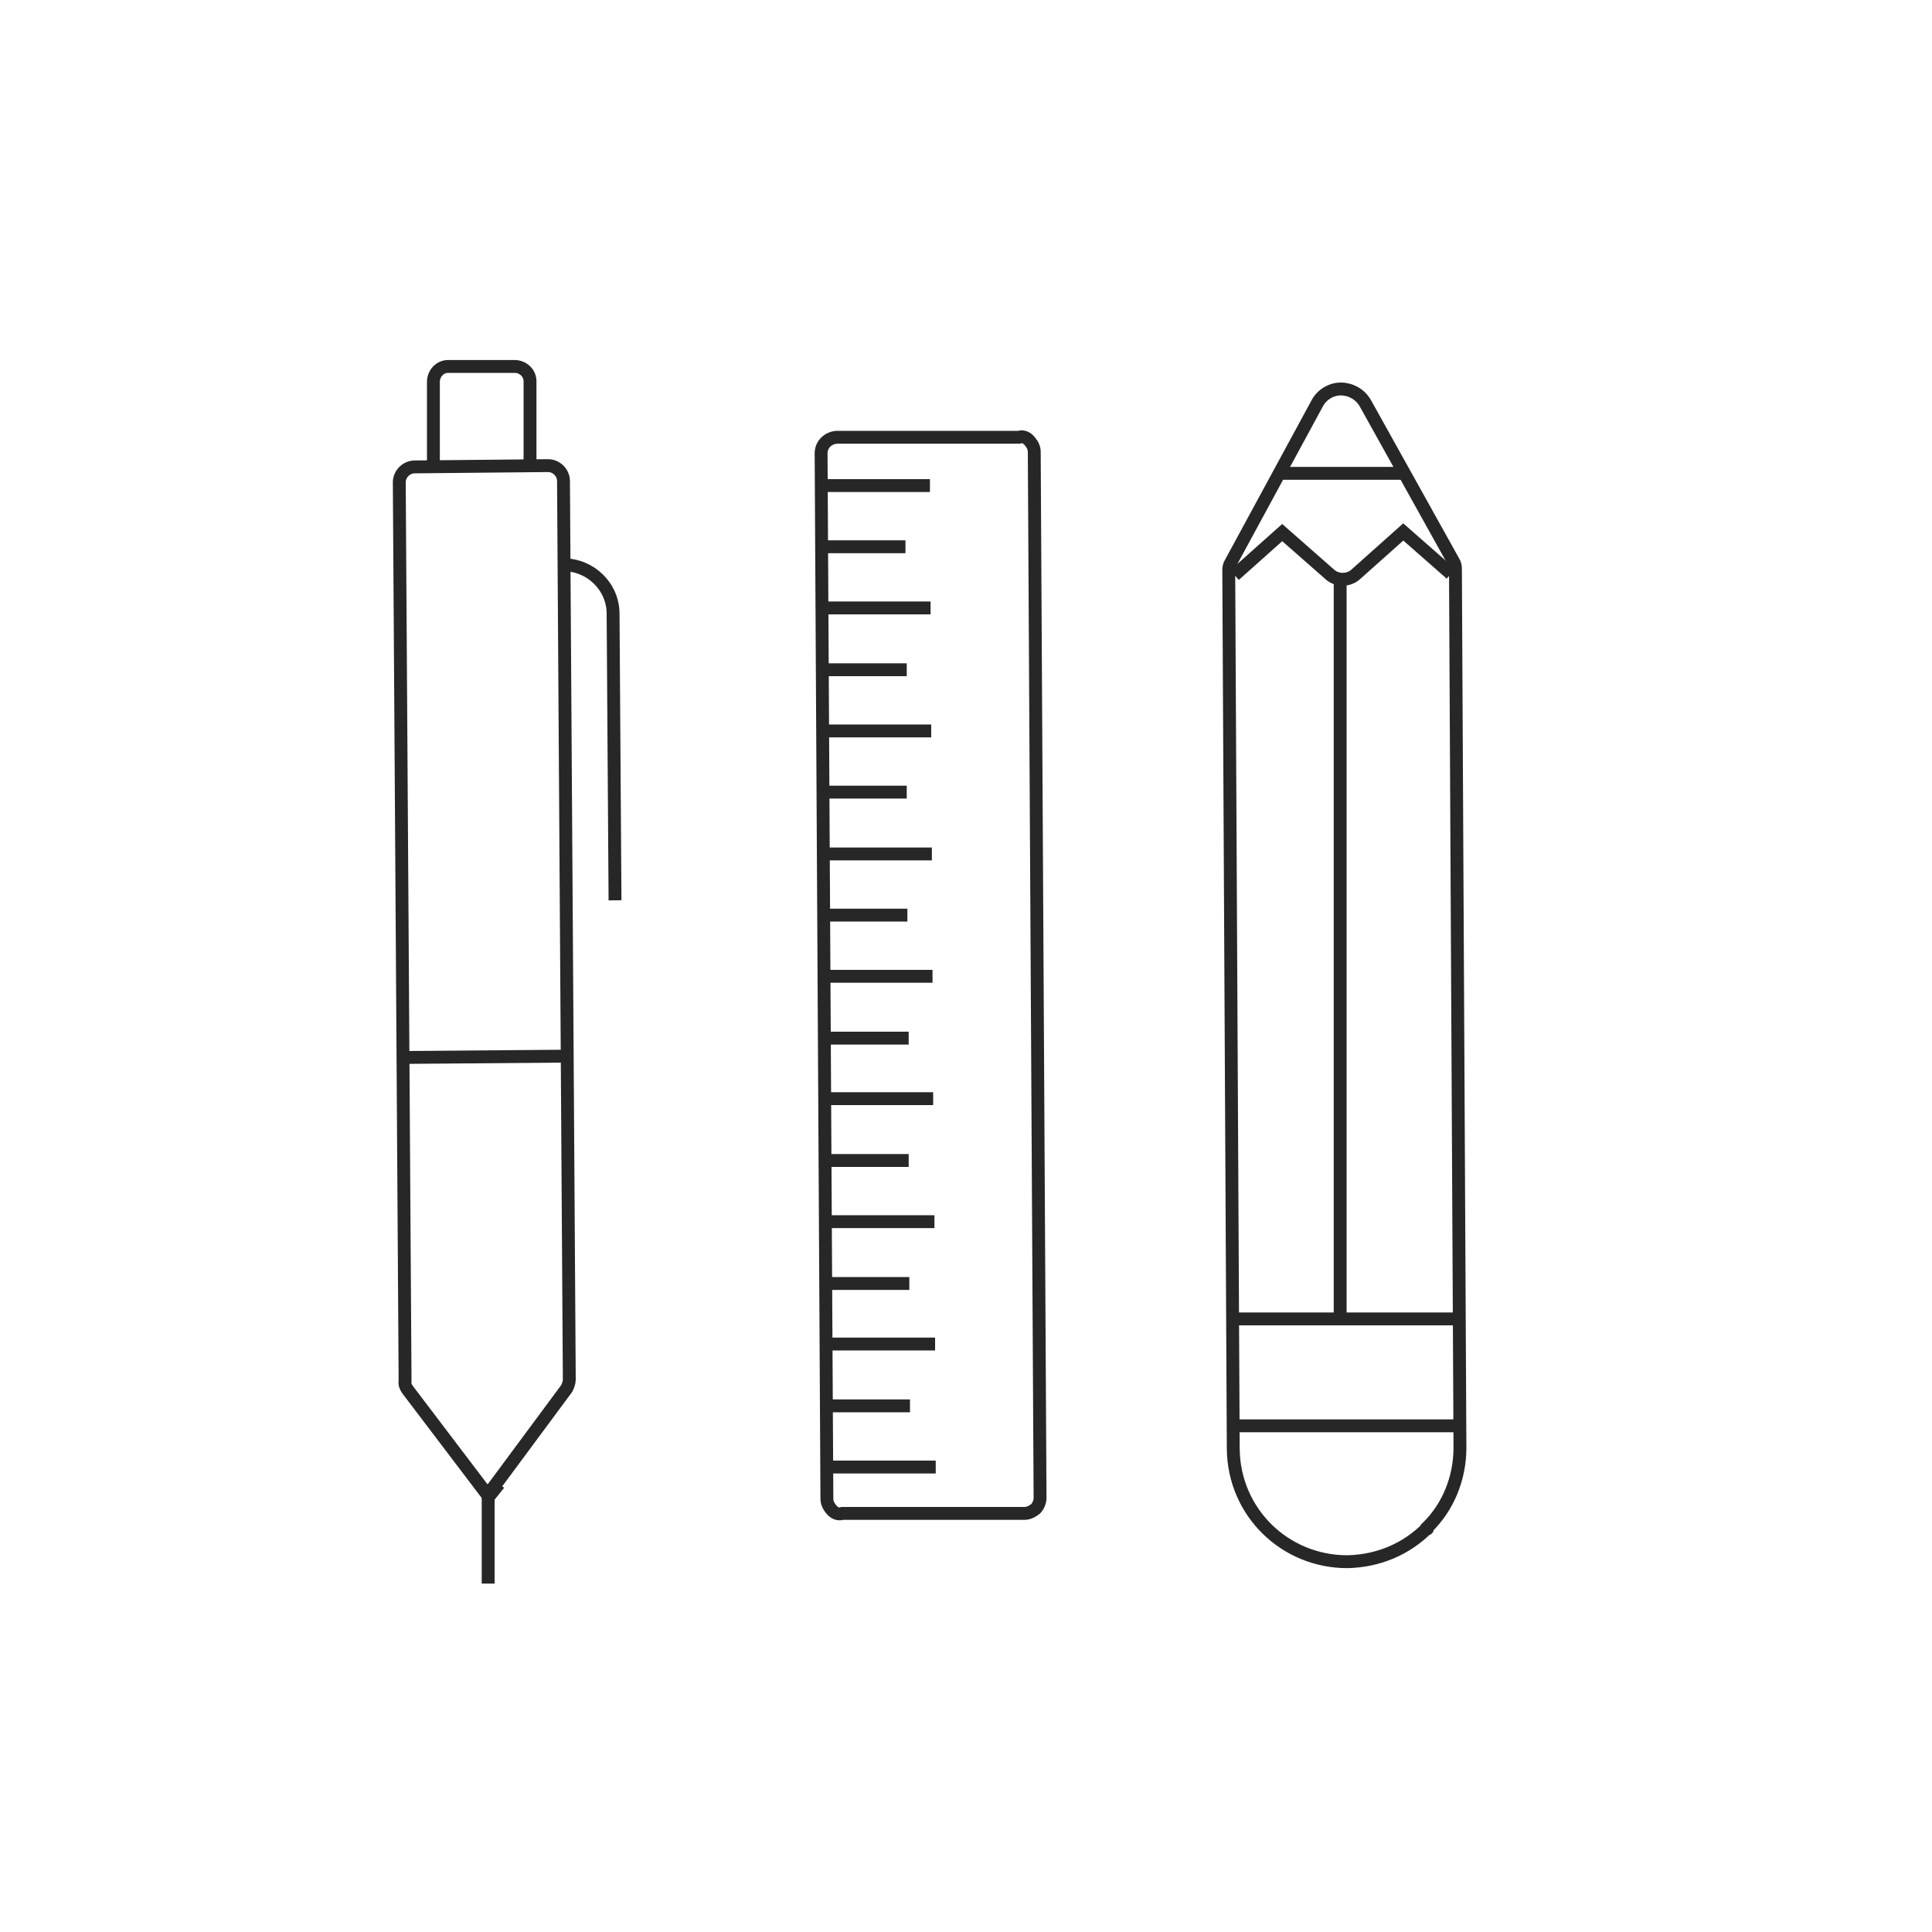 <?xml version="1.0" encoding="UTF-8"?>
<svg id="_レイヤー_5" xmlns="http://www.w3.org/2000/svg" version="1.1" viewBox="0 0 300 300">
  <!-- Generator: Adobe Illustrator 29.5.0, SVG Export Plug-In . SVG Version: 2.1.0 Build 137)  -->
  <defs>
    <style>
      .st0 {
        fill: none;
        stroke: #272727;
        stroke-miterlimit: 10;
        stroke-width: 2px;
      }

      .st1 {
        fill: #eb4d4d;
      }

      .st2 {
        fill: #303030;
      }
    </style>
  </defs>
  <g>
    <path class="st2" d="M481.5,160.9c-.5.4-1,.6-1.7.7l-26.8-.4c-1.2,0-2.2-1-2.2-2.3l-3-120.3c0-1.7.5-3.3,1.8-4.5h0c1.1-1.2,2.8-1.7,4.5-1.9l18.7.3c3.5,0,6.3,2.9,6.4,6.3l3,120.3c0,.6-.2,1.2-.6,1.7h0c0,.1,0,.1,0,.1ZM455.4,156.5l22.1.4-2.9-117.9c0-1-.9-1.8-1.9-1.9l-18.7-.3c-.9,0-1.6.8-1.6,1.6l3,118.1h0Z"/>
    <path class="st2" d="M474.7,36.5c-.5.3-1,.6-1.7.7l-17.2-.2c-1.2,0-2.2-1-2.2-2.3v-4.4c-.2-1.7.4-3.3,1.6-4.5s2.8-1.7,4.5-1.9l9.2.2h0c3.5,0,6.3,2.9,6.4,6.3v4.4c0,.6-.1,1.2-.6,1.7h0ZM458,32.4l12.7.2v-2.1c-.2-1-1-1.8-2-1.9l-9.2-.2c-.9,0-1.6.8-1.6,1.6v2.2h0v.2h.1Z"/>
    <path class="st2" d="M469.8,199.2c-1.1,1.2-2.8,1.7-4.4,1.8-3.3,0-6.2-2.9-6.2-6.2l-.3-13.2c0-1.3,1.1-2.4,2.3-2.4h11.9c1.2.2,2.2,1.1,2.2,2.4l.2,7.4c0,1.3-.4,2.5-1,3.5l-3.9,5.8c-.1.3-.4.6-.7.9v-.2h-.1v.2ZM463.5,183.8l.3,10.9c0,.9.8,1.7,1.8,1.7h0c.5,0,.9-.2,1.2-.7l3.9-5.8c.2-.2.3-.5.3-.9l-.2-5.2h-7.3,0Z"/>
  </g>
  <path class="st1" d="M474.7,183.2c-.5.4-1,.6-1.7.7h-11.9c-.9-.1-1.8-.8-2.1-1.7l-8-22.6c-.2-.7,0-1.5.3-2.1s1.2-1,1.9-.9l26.8.4c.7,0,1.4.3,1.8,1s.6,1.3.3,2l-6.9,22.3c-.1.3-.3.7-.6,1h.2v-.2h0ZM462.8,179.2h8.5l5.4-17.7-20.4-.2,6.4,18h.1Z"/>
  <g>
    <g>
      <g>
        <path class="st0" d="M-342.6,231.2h16.8"/>
        <path class="st0" d="M-342.7,221.7h12.9"/>
        <path class="st0" d="M-342.7,212.1h16.8"/>
        <path class="st0" d="M-342.8,202.7h12.9"/>
        <path class="st0" d="M-342.7,198"/>
        <path class="st0" d="M-342.8,193.1h16.8"/>
        <path class="st0" d="M-342.9,183.6h12.9"/>
        <path class="st0" d="M-343,174h16.8"/>
        <path class="st0" d="M-342.9,164.6h12.9"/>
        <path class="st0" d="M-343.1,155h16.8"/>
        <path class="st0" d="M-343.1,145.5h12.9"/>
        <path class="st0" d="M-343.2,136h16.8"/>
        <path class="st0" d="M-343.2,126.4h12.9"/>
        <path class="st0" d="M-343.3,116.9h16.8"/>
        <path class="st0" d="M-343.2,107.4h12.9"/>
        <path class="st0" d="M-343.4,97.8h16.8"/>
        <path class="st0" d="M-343.4,88.3h12.9"/>
        <path class="st0" d="M-343.5,78.8h16.8"/>
      </g>
      <path class="st0" d="M-309.8,235.3c-.5.4-1.1.7-1.7.7h-28.3c-.6.2-1.2,0-1.7-.6s-.7-1.1-.7-1.7l-.9-162.3c0-1.4,1.1-2.4,2.4-2.5h28.3c.6-.2,1.2,0,1.7.6s.7,1.1.7,1.7l.9,162.4c0,.6-.3,1.3-.7,1.7h0Z"/>
    </g>
    <g>
      <g>
        <g>
          <path class="st0" d="M-279.7,89.4"/>
          <path class="st0" d="M-245.4,92.4h0c-.9,1-2.4,1-3.3,0l-6.2-6.8-6.2,6.9c-.9,1-2.4,1-3.3,0l-6.2-6.8-6.2,6.9c-.9,1-2.4,1-3.3,0"/>
          <path class="st0" d="M-262.8,90.7"/>
          <line class="st0" x1="-263.1" y1="92.9" x2="-263.1" y2="205.8"/>
        </g>
        <path class="st0" d="M-253.9,78.3"/>
        <path class="st0" d="M-272.6,74.5h19.9"/>
      </g>
      <path class="st0" d="M-245.2,221.8c-.4.4-1,.6-1.6.6h-30.6c-1.3.1-2.3-.9-2.3-2.1v-12.2c-.2-1.1.9-2.3,2.1-2.3h30.6c1.3-.1,2.3.9,2.3,2.1v12.2c.1.6,0,1.2-.5,1.6h0Z"/>
      <path class="st0" d="M-249.6,238.3c-3.2,3.2-7.5,5.1-12.4,5.2-9.7,0-17.6-7.7-17.7-17.5l-.7-136.5c0-.4.1-.8.3-1.1l13.4-24.7c.7-1.4,2.2-2.3,3.7-2.3s3,.8,3.8,2.2l13.7,24.6c.2.3.3.7.3,1.1l.7,136.5c0,4.8-1.9,9.3-5.1,12.4v.2c.1,0,0,0,0,0h0Z"/>
    </g>
    <g>
      <g>
        <path class="st0" d="M-389,63.3"/>
        <path class="st0" d="M-403.3,72.8v-13.5c0-1.3,1-2.4,2.3-2.4h10.3c1.3,0,2.4,1,2.4,2.3v13.5"/>
        <path class="st0" d="M-392.6,235.3v10.3c0,.7-.2,1.2-.6,1.7s-1,.7-1.7.7c-1.3,0-2.4-1.1-2.4-2.4v-10.3s5.9,0,4.7,0Z"/>
        <path class="st0" d="M-375.1,139.8l-.3-44.5c0-4.2-3.5-7.6-7.7-7.6h.4"/>
      </g>
      <path class="st0" d="M-382.7,161.6c0,.7-.3,1.2-.7,1.7-.4.4-1,.7-1.7.7l-20.7.2c-1.3,0-2.4-1.1-2.4-2.4"/>
      <path class="st0" d="M-396.9,236l-10.4-14.4c-.3-.4-.5-.9-.4-1.4l-.9-145.3c0-1.3,1.1-2.4,2.4-2.4l20.7-.2c1.3,0,2.4,1.1,2.4,2.4l.9,145.3c0,.5-.2,1-.4,1.4l-10.2,14.5s-.2.1-.3.3h0M-384.7,220.1h0Z"/>
    </g>
  </g>
  <g>
    <path class="st2" d="M-143.3,229.5c-.5.4-1,.6-1.6.6h-13.2c-1.3,0-2.3-1-2.4-2.2,0-1.3,1-2.3,2.3-2.4h13.2c1.3,0,2.3,1,2.4,2.2,0,.6-.3,1.2-.7,1.6h0v.2h0Z"/>
    <path class="st1" d="M-147.2,220.4c-.5.4-1,.6-1.6.6h-9.4c-1.3,0-2.3-1-2.4-2.2,0-1.3,1-2.3,2.3-2.4h9.4c1.3,0,2.3,1,2.4,2.2,0,.6-.3,1.2-.7,1.6h0v.2h0Z"/>
    <path class="st1" d="M-143.4,211.4c-.5.4-1,.6-1.6.6h-13.2c-1.3,0-2.3-1-2.4-2.2,0-1.3,1-2.3,2.3-2.4h13.2c1.3,0,2.3,1,2.4,2.2,0,.6-.3,1.2-.7,1.6h0v.2h0Z"/>
    <path class="st1" d="M-147.3,202.3c-.5.4-1,.6-1.6.6h-9.4c-1.3,0-2.3-1-2.4-2.2,0-1.3,1-2.3,2.3-2.4h9.4c1.3,0,2.3,1,2.4,2.2,0,.6-.3,1.2-.7,1.6h0v.2h0Z"/>
    <path class="st1" d="M-143.5,193.3c-.5.4-1,.6-1.6.6h-13.2c-1.3,0-2.3-1-2.4-2.2,0-1.3,1-2.3,2.3-2.4h13.2c1.3,0,2.3,1,2.4,2.2,0,.6-.3,1.2-.7,1.6h0v.2h0Z"/>
    <path class="st1" d="M-147.3,184.2c-.5.4-1,.6-1.6.6h-9.4c-1.3,0-2.3-1-2.4-2.2,0-1.3,1-2.3,2.3-2.4h9.4c1.3,0,2.3,1,2.4,2.2s-.3,1.2-.7,1.6h0v.2h0Z"/>
    <path class="st1" d="M-143.7,175.1c-.5.4-1,.6-1.6.6h-13.2c-1.3,0-2.3-1-2.4-2.2,0-1.3,1-2.3,2.3-2.4h13.2c1.3,0,2.3,1,2.4,2.2,0,.6-.3,1.2-.7,1.6h0v.2h0Z"/>
    <path class="st1" d="M-147.4,166.1c-.5.4-1,.6-1.6.6h-9.4c-1.3,0-2.3-1-2.4-2.2,0-1.3,1-2.3,2.3-2.4h9.4c1.3,0,2.3,1,2.4,2.2,0,.6-.3,1.2-.7,1.6h0v.2h0Z"/>
    <path class="st1" d="M-143.8,157c-.5.4-1,.6-1.6.6h-13.2c-1.3,0-2.3-1-2.4-2.2,0-1.3,1-2.3,2.3-2.4h13.2c1.3,0,2.3,1,2.4,2.2,0,.6-.3,1.2-.7,1.6h0v.2h0Z"/>
    <path class="st1" d="M-147.5,148c-.5.4-1,.6-1.6.6h-9.4c-1.3,0-2.3-1-2.4-2.2s1-2.3,2.3-2.4h9.4c1.3,0,2.3,1,2.4,2.2s-.3,1.2-.7,1.6h0v.2h0Z"/>
    <path class="st1" d="M-143.8,138.9c-.5.4-1,.6-1.6.6h-13.2c-1.3,0-2.3-1-2.4-2.2s1-2.3,2.3-2.4h13.2c1.3,0,2.3,1,2.4,2.2,0,.6-.3,1.2-.7,1.6h0v.2h0Z"/>
    <path class="st1" d="M-147.6,129.9c-.5.4-1,.6-1.6.6h-9.4c-1.3,0-2.3-1-2.4-2.2,0-1.3,1-2.3,2.3-2.4h9.4c1.3,0,2.3,1,2.4,2.2,0,.6-.3,1.2-.7,1.6h0v.2h0Z"/>
    <path class="st1" d="M-144,120.8c-.5.3-1,.6-1.6.6h-13.2c-1.3,0-2.3-1-2.4-2.2s1-2.3,2.3-2.4h13.2c1.3,0,2.3,1,2.4,2.2,0,.6-.3,1.2-.7,1.6h0v.2Z"/>
    <path class="st1" d="M-147.7,111.8c-.5.3-1,.6-1.6.6h-9.4c-1.3,0-2.3-1-2.4-2.2,0-1.3,1-2.3,2.3-2.4h9.4c1.3,0,2.3,1,2.4,2.2,0,.6-.3,1.2-.7,1.6h0v.2Z"/>
    <path class="st1" d="M-144,102.7c-.5.3-1,.6-1.6.6h-13.2c-1.3,0-2.3-1-2.4-2.2,0-1.3,1-2.3,2.3-2.4h13.2c1.3,0,2.3,1,2.4,2.2,0,.6-.3,1.2-.7,1.6h0v.2Z"/>
    <path class="st1" d="M-147.8,93.6c-.5.3-1,.6-1.6.6h-9.4c-1.3,0-2.3-1-2.4-2.2,0-1.3,1-2.3,2.3-2.4h9.4c1.3,0,2.3,1,2.4,2.2,0,.6-.3,1.2-.7,1.6h0v.2Z"/>
    <path class="st1" d="M-144.1,84.6c-.5.3-1,.6-1.6.6h-13.2c-1.3,0-2.3-1-2.4-2.2,0-1.3,1-2.3,2.3-2.4h13.2c1.3,0,2.3,1,2.4,2.2,0,.6-.3,1.2-.7,1.6h0v.2Z"/>
  </g>
  <g>
    <g>
      <path class="st2" d="M-64.3,93.4c-.9.9-2.4.9-3.3,0l-6.2-6.2-6.2,6.2c-.9.9-2.4.9-3.3,0l-6.2-6.2-6.2,6.2c-.9.9-2.4.9-3.3,0s-.9-2.4,0-3.3h0l7.8-7.8c.9-.9,2.4-.9,3.3,0l6.2,6.2,6.2-6.2c.9-.9,2.4-.9,3.3,0l7.9,7.7c.9.9.9,2.4,0,3.3h0Z"/>
      <path class="st2" d="M-79.4,197.9c-.5.4-1,.6-1.6.6-1.3,0-2.3-1-2.4-2.3l-.4-85c0-1.3,1-2.3,2.3-2.4s2.3,1,2.4,2.3l.4,85c0,.6-.3,1.2-.7,1.6h0v.2h0Z"/>
      <path class="st2" d="M-79.7,113.1c-.5.3-1,.6-1.6.6-1.3,0-2.3-1-2.4-2.3v-19.6c0-1.3,1-2.3,2.2-2.4,1.3,0,2.3,1,2.4,2.3v19.6c0,.6-.2,1.2-.6,1.6h0v.2Z"/>
    </g>
    <path class="st2" d="M-72.5,76.5c-.5.3-1,.6-1.6.6h-16.1c-1.3,0-2.3-.9-2.4-2.2s1-2.3,2.3-2.4h16.1c1.3,0,2.3.9,2.4,2.2,0,.6-.3,1.2-.7,1.6h0s0,.2,0,.2Z"/>
  </g>
  <path class="st2" d="M-129.6,229.4c-.5.4-1,.6-1.6.6h-26.9c-.6.1-1.2,0-1.6-.5s-.6-1-.6-1.6l-.9-154.3c0-1.3,1-2.3,2.3-2.4h26.9c.6,0,1.2,0,1.6.5s.6,1,.6,1.6l.8,154.4c0,.6-.3,1.2-.7,1.6h0ZM-155.8,225.7h22.3c0-.1-.8-149.9-.8-149.9h-22.3l.8,149.9Z"/>
  <path class="st1" d="M-63.6,215.6c-.5.4-1,.6-1.6.6h-31.2c-1.3.1-2.3-.9-2.4-2.2v-17.8c-.2-1.2.9-2.3,2.2-2.4h31.2c1.3-.1,2.3.9,2.4,2.2v17.8c0,.6,0,1.2-.5,1.6h0v.2h-.1ZM-94.2,211.9h26.7v-13.3h-26.7v13.3Z"/>
  <path class="st2" d="M-68.1,232.5c-3.2,3.3-7.7,5.3-12.6,5.3-9.9,0-18-7.9-18.1-17.8l-.7-131.9c0-.4,0-.8.3-1.1l13.7-25.3c.8-1.4,2.2-2.3,3.7-2.3s3.1.8,3.8,2.2l14,25.1c.2.3.3.7.3,1.1l.7,131.9c0,4.9-2,9.5-5.2,12.7v.2h0ZM-94.8,88.7l.7,131.4c0,7.4,6.1,13.3,13.4,13.2,7.4,0,13.3-6.1,13.2-13.4l-.7-131.4-13.5-24.3-13.2,24.4h0Z"/>
  <g>
    <g>
      <path class="st2" d="M-207,78.6c-.4.4-1,.7-1.7.7-1.3,0-2.4-1.1-2.4-2.4v-11.1h-5.6v11.1c0,1.3-1,2.4-2.3,2.4s-2.4-1.1-2.4-2.4v-13.5c-.1-1.3,1-2.4,2.3-2.4h10.3c1.3,0,2.4,1,2.4,2.3v13.5c0,.7-.2,1.2-.6,1.7h0Z"/>
      <path class="st2" d="M-211.3,249.3c-.4.4-1,.7-1.7.7-1.3,0-2.4-1.1-2.4-2.4v-11.1c0-1.3,1-2.4,2.3-2.4s2.4,1.1,2.4,2.4v11.1c0,.7-.2,1.2-.6,1.7Z"/>
      <path class="st2" d="M-186.2,143.5c-.4.4-1,.7-1.7.7-1.3,0-2.4-1.1-2.4-2.4l-.3-44.5c0-4.2-3.5-7.6-7.7-7.6h-5.3c-1.3,0-2.4-1-2.4-2.3s1.1-2.4,2.4-2.4h5.3c6.9,0,12.4,5.5,12.5,12.3l.3,44.5c0,.7-.3,1.2-.7,1.7h0Z"/>
    </g>
    <path class="st1" d="M-201.4,165.4c-.4.4-1,.7-1.7.7l-20.7.2c-1.3,0-2.4-1.1-2.4-2.4s1.1-2.4,2.4-2.4l20.7-.2c1.3,0,2.4,1.1,2.4,2.4s-.3,1.2-.7,1.7Z"/>
  </g>
  <path class="st2" d="M-211.3,238.3c-.4.4-1.1.7-1.7.7s-1.4-.4-2-1l-10.4-14.4c-.3-.4-.5-.9-.4-1.4l-.9-145.3c0-1.3,1.1-2.4,2.4-2.4l20.7-.2c1.3,0,2.4,1.1,2.4,2.4l.9,145.3c0,.5-.2,1-.4,1.4l-10.2,14.5s-.2.1-.3.3h-.1ZM-202.7,222.2h0ZM-221,221.5l8,11,7.9-11.1-.9-142.1h-15.9l.9,142.2h0Z"/>
  <g>
    <g>
      <path class="st0" d="M391.1,228.5h16.8"/>
      <path class="st0" d="M391,219h12.9"/>
      <path class="st0" d="M391,209.4h16.8"/>
      <path class="st0" d="M390.9,200h12.9"/>
      <path class="st0" d="M391,195.3"/>
      <path class="st0" d="M390.9,190.4h16.8"/>
      <path class="st0" d="M390.8,180.9h12.9"/>
      <path class="st0" d="M390.7,171.3h16.8"/>
      <path class="st0" d="M390.8,161.9h12.9"/>
      <path class="st0" d="M390.6,152.3h16.8"/>
      <path class="st0" d="M390.6,142.8h12.9"/>
      <path class="st0" d="M390.5,133.3h16.8"/>
      <path class="st0" d="M390.5,123.7h12.9"/>
      <path class="st0" d="M390.4,114.2h16.8"/>
      <path class="st0" d="M390.5,104.7h12.9"/>
      <path class="st0" d="M390.3,95.1h16.8"/>
      <path class="st0" d="M390.3,85.6h12.9"/>
      <path class="st0" d="M390.2,76.1h16.8"/>
    </g>
    <path class="st0" d="M423.4,235c-.5.4-1.1.7-1.7.7h-28.3c-.6.2-1.2,0-1.7-.6s-.7-1.1-.7-1.7l-.9-162.3c0-1.4,1.1-2.4,2.4-2.5h28.3c.6-.2,1.2,0,1.7.6s.7,1.1.7,1.7l.9,162.4c0,.6-.3,1.3-.7,1.7h0Z"/>
  </g>
  <g>
    <g>
      <g>
        <path class="st0" d="M454.1,89.1"/>
        <path class="st0" d="M487.9,89.8l-7.4-6.5-7.4,6.6c-1.1,1-2.9,1-4,0l-7.4-6.5-7.4,6.6"/>
        <path class="st0" d="M471,90.4"/>
        <line class="st0" x1="470.7" y1="90.9" x2="470.7" y2="205.5"/>
      </g>
      <path class="st0" d="M479.9,78"/>
      <path class="st0" d="M461.2,74.2h19.9"/>
    </g>
    <path class="st0" d="M489.5,222.1h-35.6"/>
    <path class="st0" d="M488.6,221.5"/>
    <path class="st0" d="M454.2,205.5h34.7"/>
    <path class="st0" d="M484.2,238c-3.2,3.2-7.5,5.1-12.4,5.2-9.7,0-17.6-7.7-17.7-17.5l-.7-136.5c0-.4.1-.8.3-1.1l13.4-24.7c.7-1.4,2.2-2.3,3.7-2.3s3,.8,3.8,2.2l13.7,24.6c.2.3.3.7.3,1.1l.7,136.5c0,4.8-1.9,9.3-5.1,12.4v.2c.1,0,0,0,0,0h0Z"/>
  </g>
  <g>
    <g>
      <g>
        <path class="st0" d="M344.2,64"/>
        <path class="st0" d="M329.9,73.5v-13.5c0-1.3,1-2.4,2.3-2.4h10.3c1.3,0,2.4,1,2.4,2.3v13.5"/>
        <path class="st0" d="M358.1,140.5l-.3-44.5c0-4.2-3.5-7.6-7.7-7.6h.4"/>
      </g>
      <path class="st0" d="M350.3,164.7l-24.9.2"/>
      <path class="st0" d="M340.1,231.1l-1.6,2-12.6-16.6c-.3-.4-.5-.9-.4-1.4l-.9-139.5c0-1.3,1.1-2.4,2.4-2.4l20.7-.2c1.3,0,2.4,1.1,2.4,2.4l.9,139.5c0,.5-.2,1-.4,1.4l-12.3,16.6M348.5,215h0Z"/>
    </g>
    <line class="st0" x1="338.4" y1="231.2" x2="338.4" y2="246.6"/>
  </g>
  <g>
    <g>
      <g>
        <path class="st0" d="M610.9,228.5h16.8"/>
        <path class="st0" d="M610.8,219h12.9"/>
        <path class="st0" d="M610.8,209.4h16.8"/>
        <path class="st0" d="M610.7,200h12.9"/>
        <path class="st0" d="M610.8,195.3"/>
        <path class="st0" d="M610.7,190.4h16.8"/>
        <path class="st0" d="M610.6,180.9h12.9"/>
        <path class="st0" d="M610.5,171.3h16.8"/>
        <path class="st0" d="M610.6,161.9h12.9"/>
        <path class="st0" d="M610.4,152.3h16.8"/>
        <path class="st0" d="M610.4,142.8h12.9"/>
        <path class="st0" d="M610.3,133.3h16.8"/>
        <path class="st0" d="M610.3,123.7h12.9"/>
        <path class="st0" d="M610.2,114.2h16.8"/>
        <path class="st0" d="M610.3,104.7h12.9"/>
        <path class="st0" d="M610.1,95.1h16.8"/>
        <path class="st0" d="M610.1,85.6h12.9"/>
        <path class="st0" d="M610,76.1h16.8"/>
      </g>
      <path class="st0" d="M643.2,235c-.5.4-1.1.7-1.7.7h-28.3c-.6.2-1.2,0-1.7-.6s-.7-1.1-.7-1.7l-.9-162.3c0-1.4,1.1-2.4,2.4-2.5h28.3c.6-.2,1.2,0,1.7.6s.7,1.1.7,1.7l.9,162.4c0,.6-.3,1.3-.7,1.7h0Z"/>
    </g>
    <g>
      <g>
        <g>
          <path class="st0" d="M673.9,89.1"/>
          <path class="st0" d="M707.7,89.8l-7.4-6.5-7.4,6.6c-1.1,1-2.9,1-4,0l-7.4-6.5-7.4,6.6"/>
          <path class="st0" d="M690.8,90.4"/>
          <line class="st0" x1="690.5" y1="90.9" x2="690.5" y2="205.5"/>
        </g>
        <path class="st0" d="M699.7,78"/>
        <path class="st0" d="M681,74.2h19.9"/>
      </g>
      <path class="st0" d="M709.3,222.1h-35.6"/>
      <path class="st0" d="M708.4,221.5"/>
      <path class="st0" d="M674,205.5h34.7"/>
      <path class="st0" d="M704,238c-3.2,3.2-7.5,5.1-12.4,5.2-9.7,0-17.6-7.7-17.7-17.5l-.7-136.5c0-.4,0-.8.3-1.1l13.4-24.7c.7-1.4,2.2-2.3,3.7-2.3s3,.8,3.8,2.2l13.7,24.6c.2.3.3.7.3,1.1l.7,136.5c0,4.8-1.9,9.3-5.1,12.4v.2c0,0,0,0,0,0h0Z"/>
    </g>
    <g>
      <g>
        <g>
          <path class="st0" d="M564,64"/>
          <path class="st0" d="M549.7,73.5v-13.5c0-1.3,1-2.4,2.3-2.4h10.3c1.3,0,2.4,1,2.4,2.3v13.5"/>
          <path class="st0" d="M577.9,140.5l-.3-44.5c0-4.2-3.5-7.6-7.7-7.6h.4"/>
        </g>
        <path class="st0" d="M570.1,164.7l-24.9.2"/>
        <path class="st0" d="M559.9,231.1l-1.6,2-12.6-16.6c-.3-.4-.5-.9-.4-1.4l-.9-139.5c0-1.3,1.1-2.4,2.4-2.4l20.7-.2c1.3,0,2.4,1.1,2.4,2.4l.9,139.5c0,.5-.2,1-.4,1.4l-12.3,16.6M568.3,215h0Z"/>
      </g>
      <line class="st0" x1="558.2" y1="231.2" x2="558.2" y2="246.6"/>
    </g>
  </g>
  <g>
    <g>
      <g>
        <path class="st0" d="M128.5,227.8h16.8"/>
        <path class="st0" d="M128.4,218.3h12.9"/>
        <path class="st0" d="M128.4,208.7h16.8"/>
        <path class="st0" d="M128.3,199.3h12.9"/>
        <path class="st0" d="M128.4,194.6"/>
        <path class="st0" d="M128.3,189.7h16.8"/>
        <path class="st0" d="M128.2,180.2h12.9"/>
        <path class="st0" d="M128.1,170.6h16.8"/>
        <path class="st0" d="M128.2,161.2h12.9"/>
        <path class="st0" d="M128,151.6h16.8"/>
        <path class="st0" d="M128,142.1h12.9"/>
        <path class="st0" d="M127.9,132.6h16.8"/>
        <path class="st0" d="M127.9,123h12.9"/>
        <path class="st0" d="M127.8,113.5h16.8"/>
        <path class="st0" d="M127.9,104h12.9"/>
        <path class="st0" d="M127.7,94.4h16.8"/>
        <path class="st0" d="M127.7,84.9h12.9"/>
        <path class="st0" d="M127.6,75.4h16.8"/>
      </g>
      <path class="st0" d="M160.8,234.3c-.5.4-1.1.7-1.7.7h-28.3c-.6.2-1.2,0-1.7-.6s-.7-1.1-.7-1.7l-.9-162.3c0-1.4,1.1-2.4,2.4-2.5h28.3c.6-.2,1.2,0,1.7.6s.7,1.1.7,1.7l.9,162.4c0,.6-.3,1.3-.7,1.7h0Z"/>
    </g>
    <g>
      <g>
        <g>
          <path class="st0" d="M191.5,88.4"/>
          <path class="st0" d="M225.3,89.1l-7.4-6.5-7.4,6.6c-1.1,1-2.9,1-4,0l-7.4-6.5-7.4,6.6"/>
          <path class="st0" d="M208.4,89.7"/>
          <line class="st0" x1="208.1" y1="90.2" x2="208.1" y2="204.8"/>
        </g>
        <path class="st0" d="M217.3,77.3"/>
        <path class="st0" d="M198.6,73.5h19.9"/>
      </g>
      <path class="st0" d="M226.9,221.4h-35.6"/>
      <path class="st0" d="M226,220.8"/>
      <path class="st0" d="M191.6,204.8h34.7"/>
      <path class="st0" d="M221.6,237.3c-3.2,3.2-7.5,5.1-12.4,5.2-9.7,0-17.6-7.7-17.7-17.5l-.7-136.5c0-.4.1-.8.3-1.1l13.4-24.7c.7-1.4,2.2-2.3,3.7-2.3s3,.8,3.8,2.2l13.7,24.6c.2.3.3.7.3,1.1l.7,136.5c0,4.8-1.9,9.3-5.1,12.4v.2c.1,0,0,0,0,0h0Z"/>
    </g>
    <g>
      <g>
        <g>
          <path class="st0" d="M81.6,63.3"/>
          <path class="st0" d="M67.3,72.8v-13.5c0-1.3,1-2.4,2.3-2.4h10.3c1.3,0,2.4,1,2.4,2.3v13.5"/>
          <path class="st0" d="M95.5,139.8l-.3-44.5c0-4.2-3.5-7.6-7.7-7.6h.4"/>
        </g>
        <path class="st0" d="M87.7,164l-24.9.2"/>
        <path class="st0" d="M77.5,230.4l-1.6,2-12.6-16.6c-.3-.4-.5-.9-.4-1.4l-.9-139.5c0-1.3,1.1-2.4,2.4-2.4l20.7-.2c1.3,0,2.4,1.1,2.4,2.4l.9,139.5c0,.5-.2,1-.4,1.4l-12.3,16.6M85.9,214.3h0Z"/>
      </g>
      <line class="st0" x1="75.8" y1="230.5" x2="75.8" y2="245.9"/>
    </g>
  </g>
</svg>